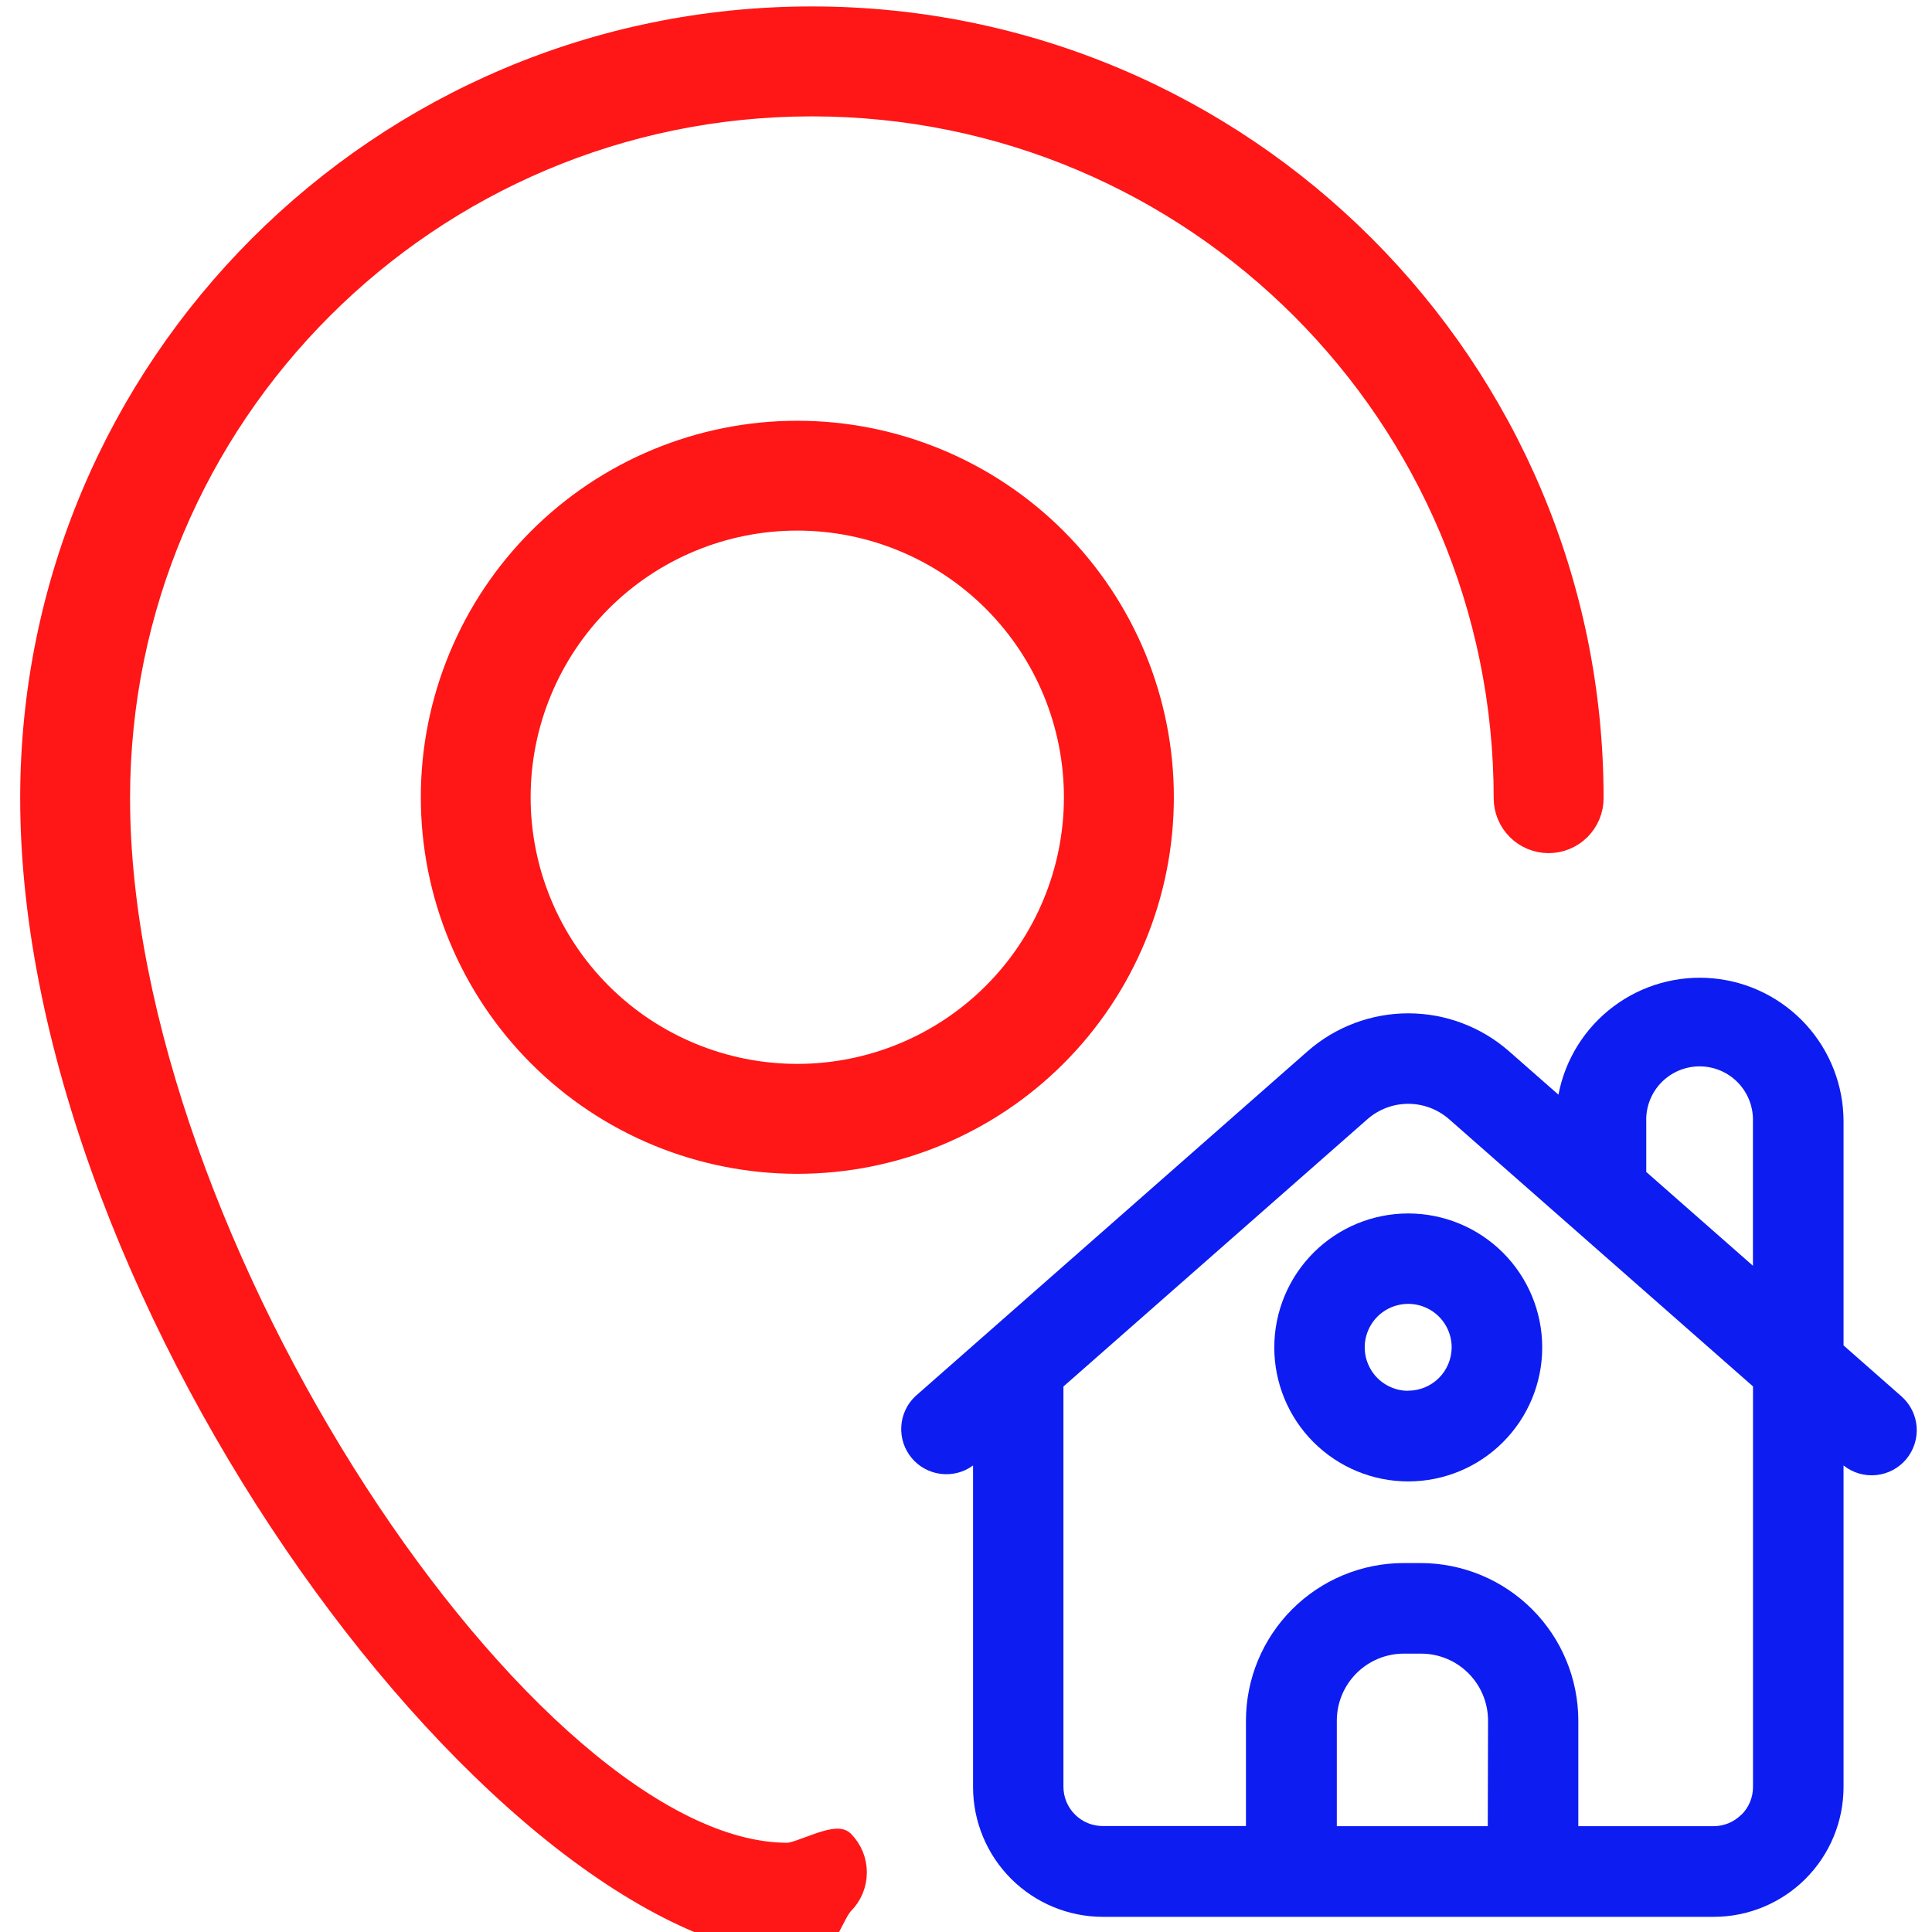 <svg width="60" height="60" viewBox="0 0 60 60" fill="none" xmlns="http://www.w3.org/2000/svg">
<g clip-path="url(#clip0_763_133)">
<path d="M59.051 43.365L57.253 41.783V34.83C57.253 33.718 56.838 32.646 56.09 31.824C55.341 31.002 54.313 30.488 53.206 30.384C52.099 30.28 50.993 30.592 50.104 31.26C49.215 31.928 48.607 32.904 48.399 33.996L46.86 32.644C45.995 31.887 44.885 31.47 43.736 31.47C42.587 31.47 41.477 31.887 40.612 32.644L28.425 43.363C28.166 43.609 28.01 43.944 27.99 44.3C27.969 44.656 28.085 45.006 28.313 45.28C28.542 45.554 28.866 45.73 29.22 45.773C29.575 45.816 29.932 45.723 30.219 45.512V55.498C30.22 56.567 30.645 57.592 31.401 58.348C32.157 59.103 33.182 59.529 34.251 59.529H53.224C54.292 59.529 55.317 59.103 56.072 58.348C56.828 57.592 57.252 56.567 57.253 55.498V45.512C57.539 45.74 57.903 45.847 58.266 45.81C58.63 45.774 58.965 45.596 59.2 45.316C59.434 45.036 59.55 44.675 59.523 44.31C59.495 43.946 59.326 43.607 59.051 43.365ZM51.126 34.83C51.118 34.608 51.155 34.386 51.235 34.179C51.315 33.971 51.436 33.782 51.59 33.622C51.745 33.462 51.93 33.335 52.135 33.248C52.34 33.162 52.56 33.117 52.782 33.117C53.005 33.117 53.224 33.162 53.429 33.248C53.634 33.335 53.819 33.462 53.974 33.622C54.128 33.782 54.249 33.971 54.329 34.179C54.409 34.386 54.446 34.608 54.439 34.83V39.309L51.126 36.396V34.83ZM46.204 56.713H41.516V53.436C41.517 52.884 41.736 52.355 42.126 51.965C42.517 51.574 43.046 51.355 43.597 51.355H44.132C44.684 51.355 45.213 51.574 45.603 51.965C45.993 52.355 46.212 52.884 46.213 53.436L46.204 56.713ZM54.441 55.498C54.441 55.819 54.313 56.128 54.086 56.355H54.079C53.966 56.469 53.831 56.559 53.683 56.621C53.535 56.682 53.377 56.714 53.216 56.713H49.016V53.436C49.015 52.138 48.499 50.894 47.581 49.977C46.664 49.06 45.42 48.544 44.122 48.542H43.588C42.291 48.544 41.047 49.06 40.129 49.977C39.212 50.894 38.696 52.138 38.694 53.436V56.709H34.245C33.922 56.709 33.612 56.58 33.384 56.352C33.155 56.123 33.027 55.814 33.026 55.491V43.059L42.467 34.757C42.818 34.45 43.268 34.28 43.734 34.28C44.201 34.28 44.651 34.45 45.002 34.757L54.441 43.056V55.498Z" fill="#0D1DF1"/>
<path fill-rule="evenodd" clip-rule="evenodd" d="M39.574 41.846C39.574 42.95 40.012 44.008 40.792 44.788C41.573 45.569 42.631 46.007 43.734 46.007C44.838 46.007 45.896 45.569 46.676 44.788C47.457 44.008 47.895 42.95 47.895 41.846V41.845C47.895 40.741 47.456 39.683 46.676 38.903C45.895 38.123 44.837 37.685 43.734 37.685C42.63 37.685 41.572 38.124 40.792 38.904C40.012 39.685 39.574 40.743 39.574 41.846ZM44.686 42.795C44.938 42.543 45.081 42.201 45.083 41.845C45.083 41.577 45.004 41.316 44.856 41.094C44.708 40.871 44.497 40.698 44.25 40.596C44.003 40.493 43.732 40.467 43.47 40.519C43.208 40.571 42.967 40.699 42.778 40.888C42.589 41.077 42.461 41.318 42.408 41.58C42.356 41.842 42.383 42.113 42.486 42.36C42.588 42.607 42.761 42.818 42.984 42.966C43.206 43.114 43.467 43.193 43.734 43.193V43.189C44.091 43.188 44.433 43.047 44.686 42.795Z" fill="#0D1DF1"/>
<path d="M24.761 13.367C23.265 13.367 21.783 13.662 20.401 14.235C19.019 14.807 17.763 15.647 16.705 16.705C15.647 17.763 14.808 19.019 14.236 20.401C13.663 21.784 13.368 23.265 13.369 24.761C13.369 26.258 13.664 27.739 14.236 29.121C14.809 30.504 15.648 31.759 16.706 32.817C17.764 33.875 19.02 34.715 20.403 35.287C21.785 35.859 23.267 36.154 24.763 36.154C27.785 36.154 30.683 34.953 32.819 32.816C34.956 30.679 36.156 27.781 36.155 24.759C36.155 21.738 34.955 18.84 32.818 16.703C30.681 14.567 27.783 13.367 24.761 13.367ZM33.341 24.759C33.341 27.035 32.437 29.218 30.828 30.827C29.218 32.436 27.036 33.34 24.76 33.34C22.484 33.34 20.302 32.436 18.692 30.827C17.083 29.218 16.179 27.035 16.179 24.759C16.179 22.484 17.083 20.301 18.692 18.692C20.302 17.083 22.484 16.178 24.76 16.178C27.036 16.178 29.218 17.083 30.828 18.692C32.437 20.301 33.341 22.484 33.341 24.759Z" fill="#FF1616"/>
<path d="M24.452 57.529C16.485 57.529 3.739 38.581 3.739 24.789C3.739 12.929 13.354 3.314 25.214 3.314C37.073 3.314 46.688 12.929 46.688 24.789C46.688 25.162 46.836 25.519 47.1 25.783C47.364 26.047 47.721 26.195 48.094 26.195C48.467 26.195 48.825 26.047 49.089 25.783C49.352 25.519 49.501 25.162 49.501 24.789C49.502 11.375 38.629 0.5 25.215 0.5C11.802 0.498 0.927 11.371 0.927 24.785V24.791C0.927 40.574 15.846 60.529 25.215 60.529C25.589 60.529 25.945 59.409 26.209 59.145C26.473 58.881 26.621 58.523 26.621 58.15C26.621 57.776 26.473 57.419 26.209 57.155C25.945 56.891 24.825 57.529 24.452 57.529Z" fill="#FF1616"/>
<path d="M24.761 13.367C23.265 13.367 21.783 13.662 20.401 14.235C19.019 14.807 17.763 15.647 16.705 16.705C15.647 17.763 14.808 19.019 14.236 20.401C13.663 21.784 13.368 23.265 13.369 24.761C13.369 26.258 13.664 27.739 14.236 29.121C14.809 30.504 15.648 31.759 16.706 32.817C17.764 33.875 19.02 34.715 20.403 35.287C21.785 35.859 23.267 36.154 24.763 36.154C27.785 36.154 30.683 34.953 32.819 32.816C34.956 30.679 36.156 27.781 36.155 24.759C36.155 21.738 34.955 18.84 32.818 16.703C30.681 14.567 27.783 13.367 24.761 13.367ZM33.341 24.759C33.341 27.035 32.437 29.218 30.828 30.827C29.218 32.436 27.036 33.34 24.76 33.34C22.484 33.34 20.302 32.436 18.692 30.827C17.083 29.218 16.179 27.035 16.179 24.759C16.179 22.484 17.083 20.301 18.692 18.692C20.302 17.083 22.484 16.178 24.76 16.178C27.036 16.178 29.218 17.083 30.828 18.692C32.437 20.301 33.341 22.484 33.341 24.759Z" stroke="#FF1616" stroke-width="0.6"/>
<path d="M24.452 57.529C16.485 57.529 3.739 38.581 3.739 24.789C3.739 12.929 13.354 3.314 25.214 3.314C37.073 3.314 46.688 12.929 46.688 24.789C46.688 25.162 46.836 25.519 47.1 25.783C47.364 26.047 47.721 26.195 48.094 26.195C48.467 26.195 48.825 26.047 49.089 25.783C49.352 25.519 49.501 25.162 49.501 24.789C49.502 11.375 38.629 0.5 25.215 0.5C11.802 0.498 0.927 11.371 0.927 24.785V24.791C0.927 40.574 15.846 60.529 25.215 60.529C25.589 60.529 25.945 59.409 26.209 59.145C26.473 58.881 26.621 58.523 26.621 58.15C26.621 57.776 26.473 57.419 26.209 57.155C25.945 56.891 24.825 57.529 24.452 57.529Z" stroke="#FF1616" stroke-width="0.6"/>
</g>
<defs>
<clipPath id="clip0_763_133">
<rect width="60" height="60" fill="white"/>
</clipPath>
</defs>
</svg>
